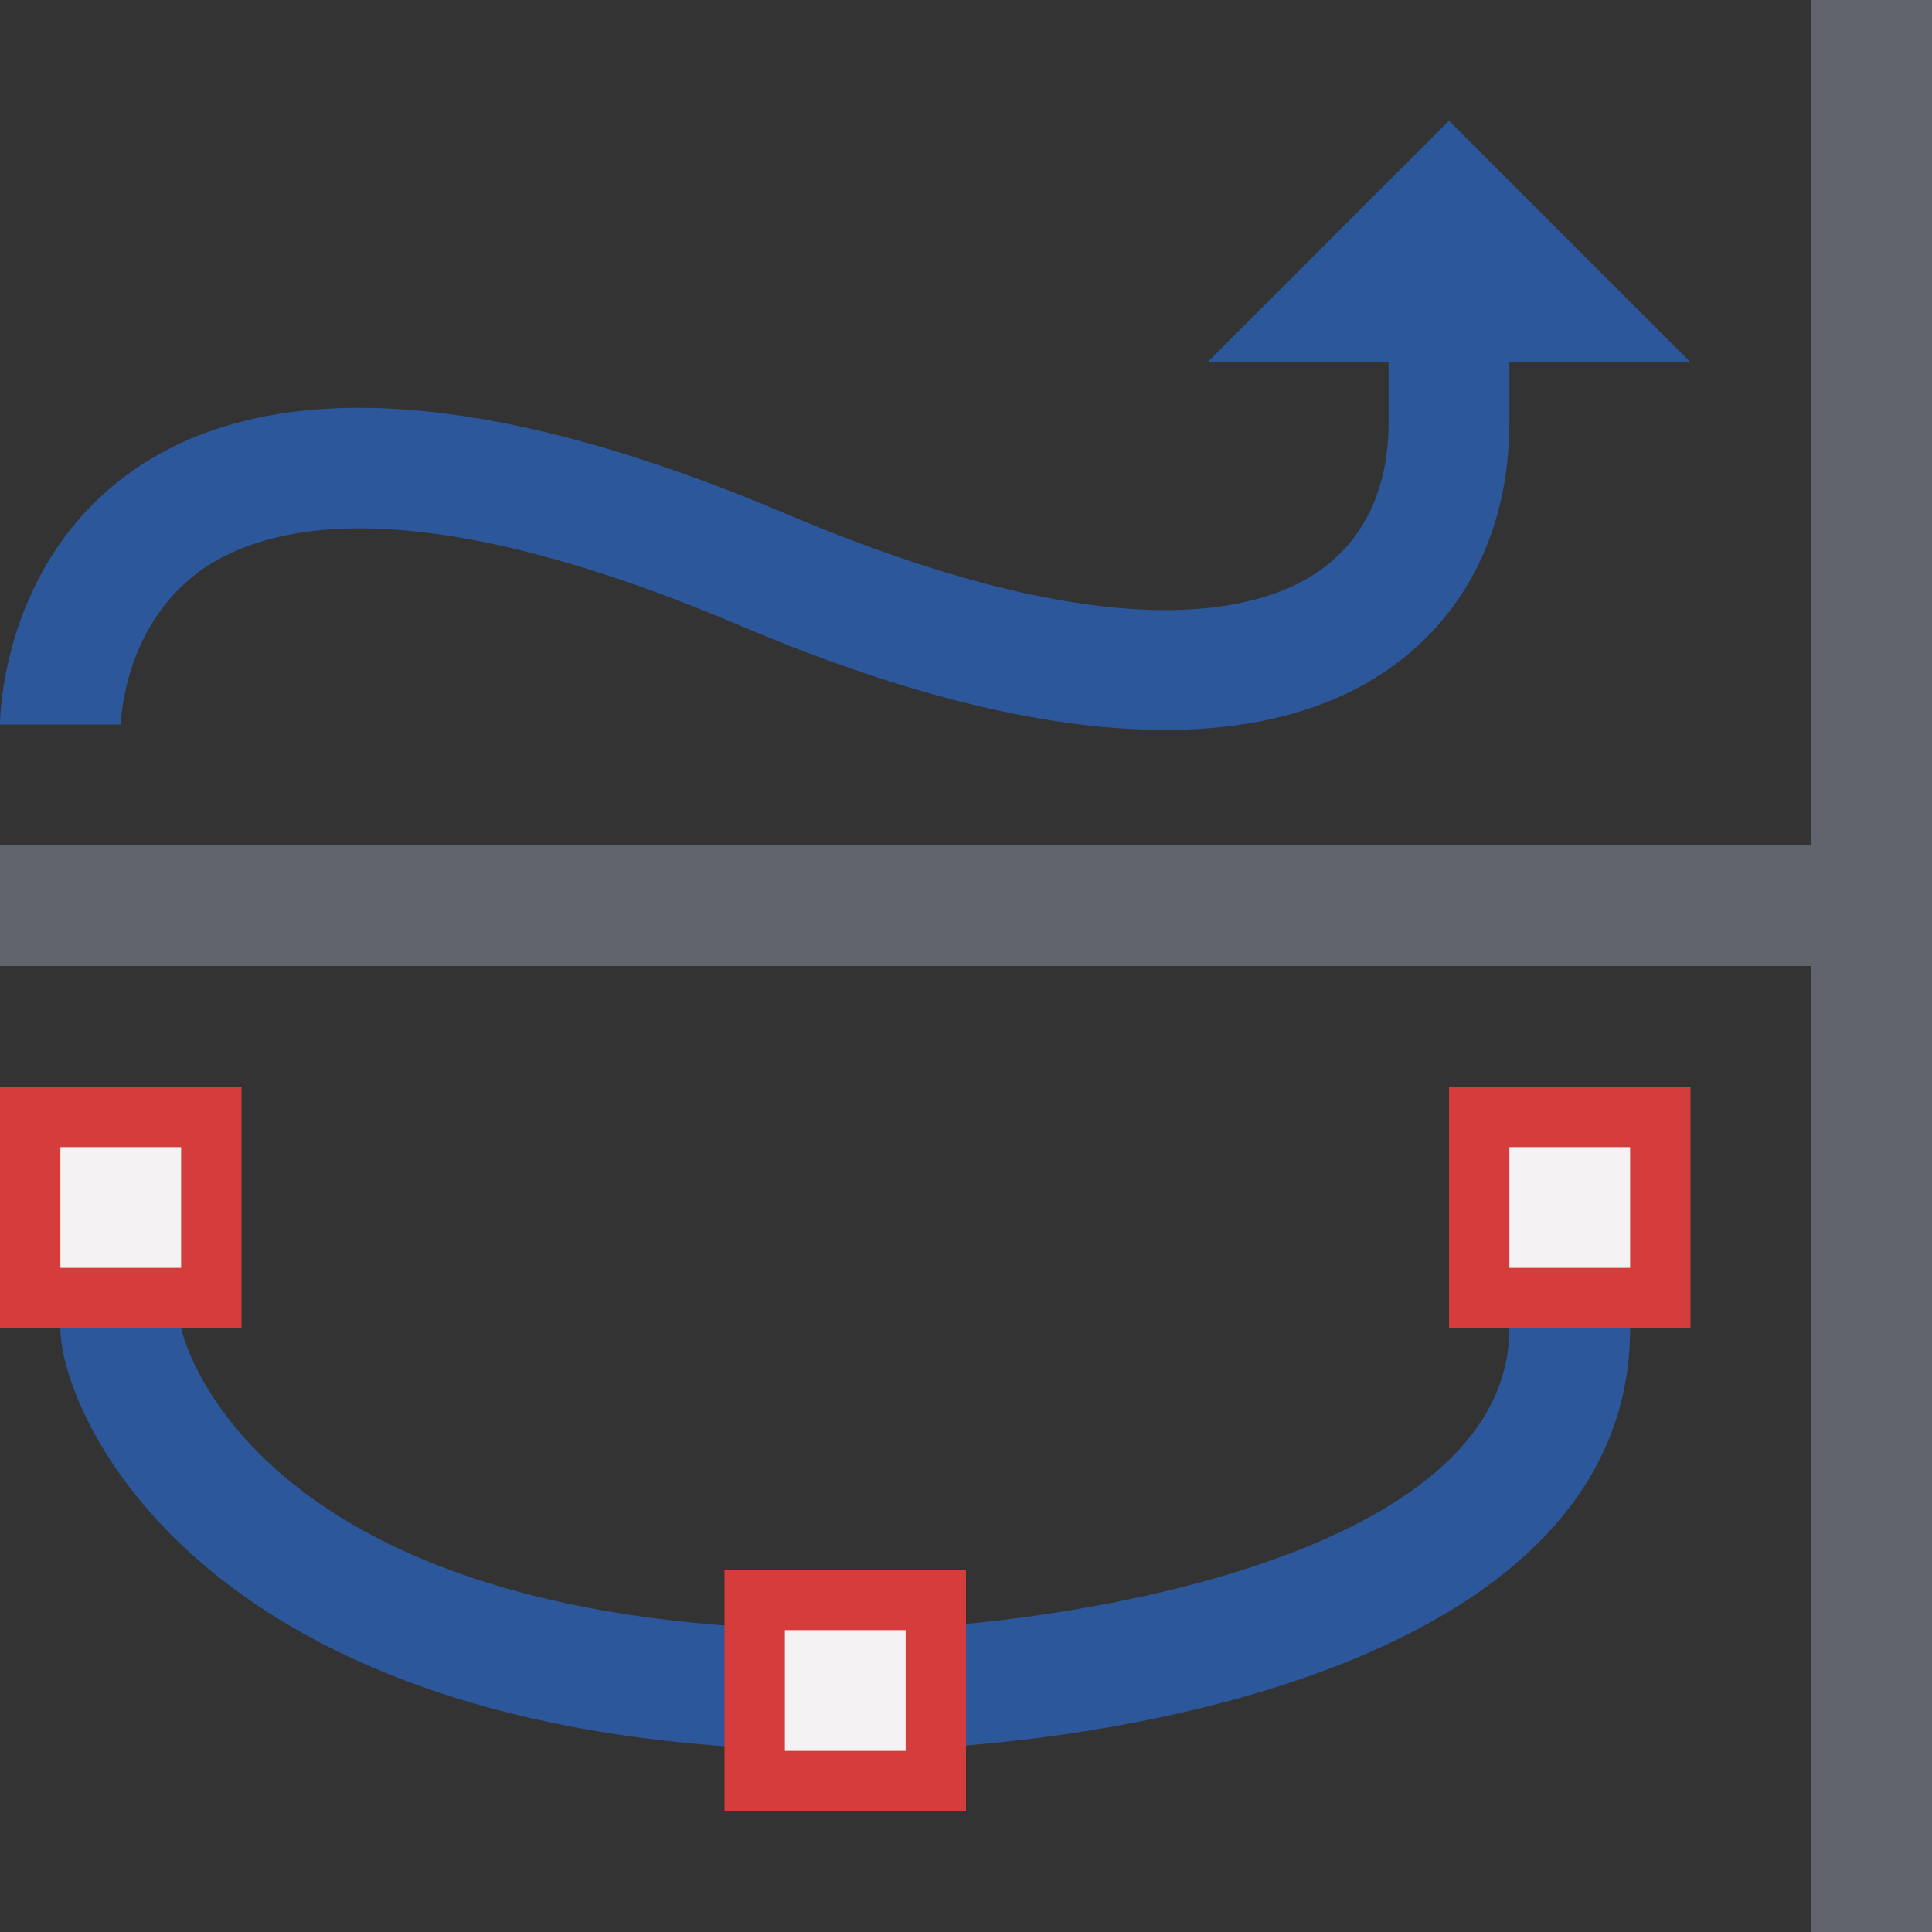 <?xml version="1.0" encoding="utf-8"?>
<!-- Generator: Adobe Illustrator 26.0.1, SVG Export Plug-In . SVG Version: 6.00 Build 0)  -->
<svg version="1.1" xmlns="http://www.w3.org/2000/svg" xmlns:xlink="http://www.w3.org/1999/xlink" x="0px" y="0px"
	 viewBox="0 0 32 32" style="enable-background:new 0 0 32 32;" xml:space="preserve">
<rect x="0" y="0" width="32" height="32" fill="#333333" stroke="none"/>
<style type="text/css">
	.st0{fill:#FFFF22;}
	.st1{fill:#62646D;}
	.st2{fill:#037DF7;}
	.st3{fill:#F9B233;}
	.st4{fill:#38CE57;}
	.st5{fill:#D43D3C;}
	.st6{fill:#FFCA22;}
	.st7{fill:#3987BC;}
	.st8{fill:#2C579A;}
	.st9{fill:#F7F074;}
	.st10{fill:#FF8500;}
	.st11{fill:#83C2E5;}
	.st12{fill:#BAE2F4;}
	.st13{fill:url(#SVGID_1_);}
	.st14{fill:none;stroke:#000000;stroke-width:0.5;stroke-linecap:round;stroke-miterlimit:10;}
	.st15{opacity:0.22;fill:#3F3F40;enable-background:new    ;}
	.st16{fill:#EDEDED;}
	.st17{opacity:0.1;}
	.st18{fill:#D1D3DB;}
	.st19{fill:#F4F2F3;}
	.st20{fill:#1D1D1B;}
	.st21{fill:#FF9595;}
	.st22{opacity:0.39;}
	.st23{fill:#009FE3;}
	.st24{fill:url(#SVGID_00000134949550537408647930000010206197383450025888_);}
	.st25{fill:#AECB6C;}
	.st26{fill:#ED8A7A;}
	.st27{fill:#EF9F78;}
	.st28{fill:#F2BA77;}
	.st29{fill:#F4D076;}
	.st30{fill:url(#SVGID_00000131354122168111396420000002060097358203478930_);}
	.st31{fill:url(#SVGID_00000090991214579258558950000017704531763802922405_);}
	.st32{fill:url(#SVGID_00000148644065022095107040000016051145469134224539_);}
	.st33{fill:url(#SVGID_00000126295734431904085440000016958543372364928435_);}
	.st34{fill:none;stroke:#009FE3;stroke-width:0.25;stroke-miterlimit:10;}
	.st35{fill:url(#SVGID_00000090291714713944645280000013851325042569284768_);}
	.st36{fill:url(#SVGID_00000183930398090475270020000001035061397375030916_);}
	.st37{fill:url(#SVGID_00000082336723238682451580000001538359069858313373_);}
	.st38{fill:url(#SVGID_00000128448943405530189840000005769394284372803238_);}
	.st39{fill:url(#SVGID_00000165224157181315791190000017825846672502891397_);}
	.st40{fill:url(#SVGID_00000155125280366025195600000017145509366032933301_);}
	.st41{fill:url(#SVGID_00000060741287057175574770000007654677685869198464_);}
	.st42{fill:url(#SVGID_00000029736770517742298620000003299848487102179262_);}
	.st43{fill:url(#SVGID_00000052808265473600497980000002369448795215392432_);}
	.st44{fill:url(#SVGID_00000167364255396343060240000013119766665513502395_);}
	.st45{fill:url(#SVGID_00000060025372835116779740000013411157626261075099_);}
	.st46{fill:url(#SVGID_00000047054651978883336490000014840056488584308612_);}
	.st47{fill:url(#SVGID_00000116954436439924283960000011027000528706952877_);}
	.st48{fill:none;stroke:#F4F2F3;stroke-miterlimit:10;}
	.st49{fill:none;stroke:#009FE3;stroke-width:2;stroke-miterlimit:10;}
	.st50{fill:url(#SVGID_00000062898669616184910600000012206951437226406076_);}
	.st51{fill:url(#SVGID_00000028288757855140243890000003116059066723495854_);}
	.st52{fill:url(#SVGID_00000008112433816750402670000005643232667819333804_);}
	.st53{fill:url(#SVGID_00000013883417220892952690000017766860159556509842_);}
	.st54{fill:url(#SVGID_00000011024335134785664660000002104015030680531605_);}
	.st55{fill:#FFFFFF;}
	.st56{fill:url(#SVGID_00000007415978418698914780000011985461534112184731_);}
	.st57{fill:url(#SVGID_00000003075101342302442320000006154205226922492079_);}
	.st58{fill:url(#SVGID_00000175291034626323114800000013633000569838587285_);}
	.st59{fill:url(#SVGID_00000163068797063706976350000000386415826579412918_);}
</style>
<g id="Layer_1">
</g>
<g id="Layer_2">
</g>
<g id="Layer_3">
</g>
<g id="Layer_4">
</g>
<g id="Layer_5">
</g>
<g id="Layer_6">
</g>
<g id="Layer_7">
</g>
<g id="Layer_8">
</g>
<g id="Layer_9">
</g>
<g id="Layer_10">
</g>
<g id="Layer_11">
</g>
<g id="Layer_12">
</g>
<g id="Layer_13">
</g>
<g id="Layer_14">
</g>
<g id="Layer_15">
</g>
<g id="Layer_16">
</g>
<g id="Layer_17">
</g>
<g id="Layer_18">
</g>
<g id="Layer_19">
</g>
<g id="Layer_20">
</g>
<g id="Layer_21">
</g>
<g id="Layer_22">
</g>
<g id="Layer_23">
</g>
<g id="Layer_24">
</g>
<g id="Layer_25">
</g>
<g id="Layer_26">
</g>
<g id="Layer_27">
</g>
<g id="Layer_28">
</g>
<g id="Layer_29">
</g>
<g id="Layer_30">
</g>
<g id="Layer_31">
</g>
<g id="Layer_32">
</g>
<g id="Layer_33">
</g>
<g id="Layer_34">
</g>
<g id="Layer_35">
</g>
<g id="Layer_36">
</g>
<g id="Layer_37">
</g>
<g id="Layer_38">
	<g>
		<polygon class="st1" points="30,0 30,14 0,14 0,16 30,16 30,32 32,32 32,0 		"/>
		<path class="st8" d="M25,6h3l-4-4l-4,4h3v1c0,0.77-0.21,1.83-1.2,2.49c-0.94,0.63-3.34,1.33-8.78-0.98
			C8.21,6.47,4.6,6.21,2.31,7.72C0.03,9.23,0,11.89,0,12h2c0-0.02,0.04-1.7,1.41-2.61c1.17-0.77,3.65-1.23,8.82,0.96
			c3.03,1.29,5.33,1.74,7.07,1.74c1.68,0,2.83-0.43,3.6-0.94C24.25,10.26,25,8.79,25,7h0L25,6z"/>
		<g>
			<path class="st8" d="M12.25,26.94C3.94,26.4,3,22.04,3,21.99v-0.24H1V22c0,1.31,2.06,6.37,11.25,6.94V26.94z"/>
			<path class="st8" d="M25,21.75V22c0,3.24-5.43,4.59-9.25,4.92v2.01C20.4,28.59,27,26.88,27,22v-0.25H25z"/>
		</g>
		<g>
			<g>
				<rect x="12.75" y="26.75" class="st19" width="2.5" height="2.5"/>
			</g>
			<path class="st5" d="M12,26v4h4v-4H12z M15,29h-2v-2h2V29z"/>
		</g>
		<g>
			<g>
				<rect x="24.75" y="18.75" class="st19" width="2.5" height="2.5"/>
			</g>
			<path class="st5" d="M24,18v4h4v-4H24z M27,21h-2v-2h2V21z"/>
		</g>
		<g>
			<g>
				<rect x="0.75" y="18.75" class="st19" width="2.5" height="2.5"/>
			</g>
			<path class="st5" d="M0,18v4h4v-4H0z M3,21H1v-2h2V21z"/>
		</g>
	</g>
</g>
<g id="Layer_39">
</g>
<g id="Layer_40">
</g>
<g id="Layer_41">
</g>
<g id="Layer_42">
</g>
<g id="Layer_43">
</g>
<g id="Layer_44">
</g>
<g id="Layer_45">
</g>
<g id="Layer_46">
</g>
<g id="Layer_47">
</g>
<g id="Layer_48">
</g>
<g id="Layer_49">
</g>
<g id="Layer_50">
</g>
<g id="Layer_51">
</g>
<g id="Layer_52">
</g>
<g id="Layer_53">
</g>
<g id="Layer_54">
</g>
<g id="Layer_55">
</g>
<g id="Layer_56">
</g>
</svg>
